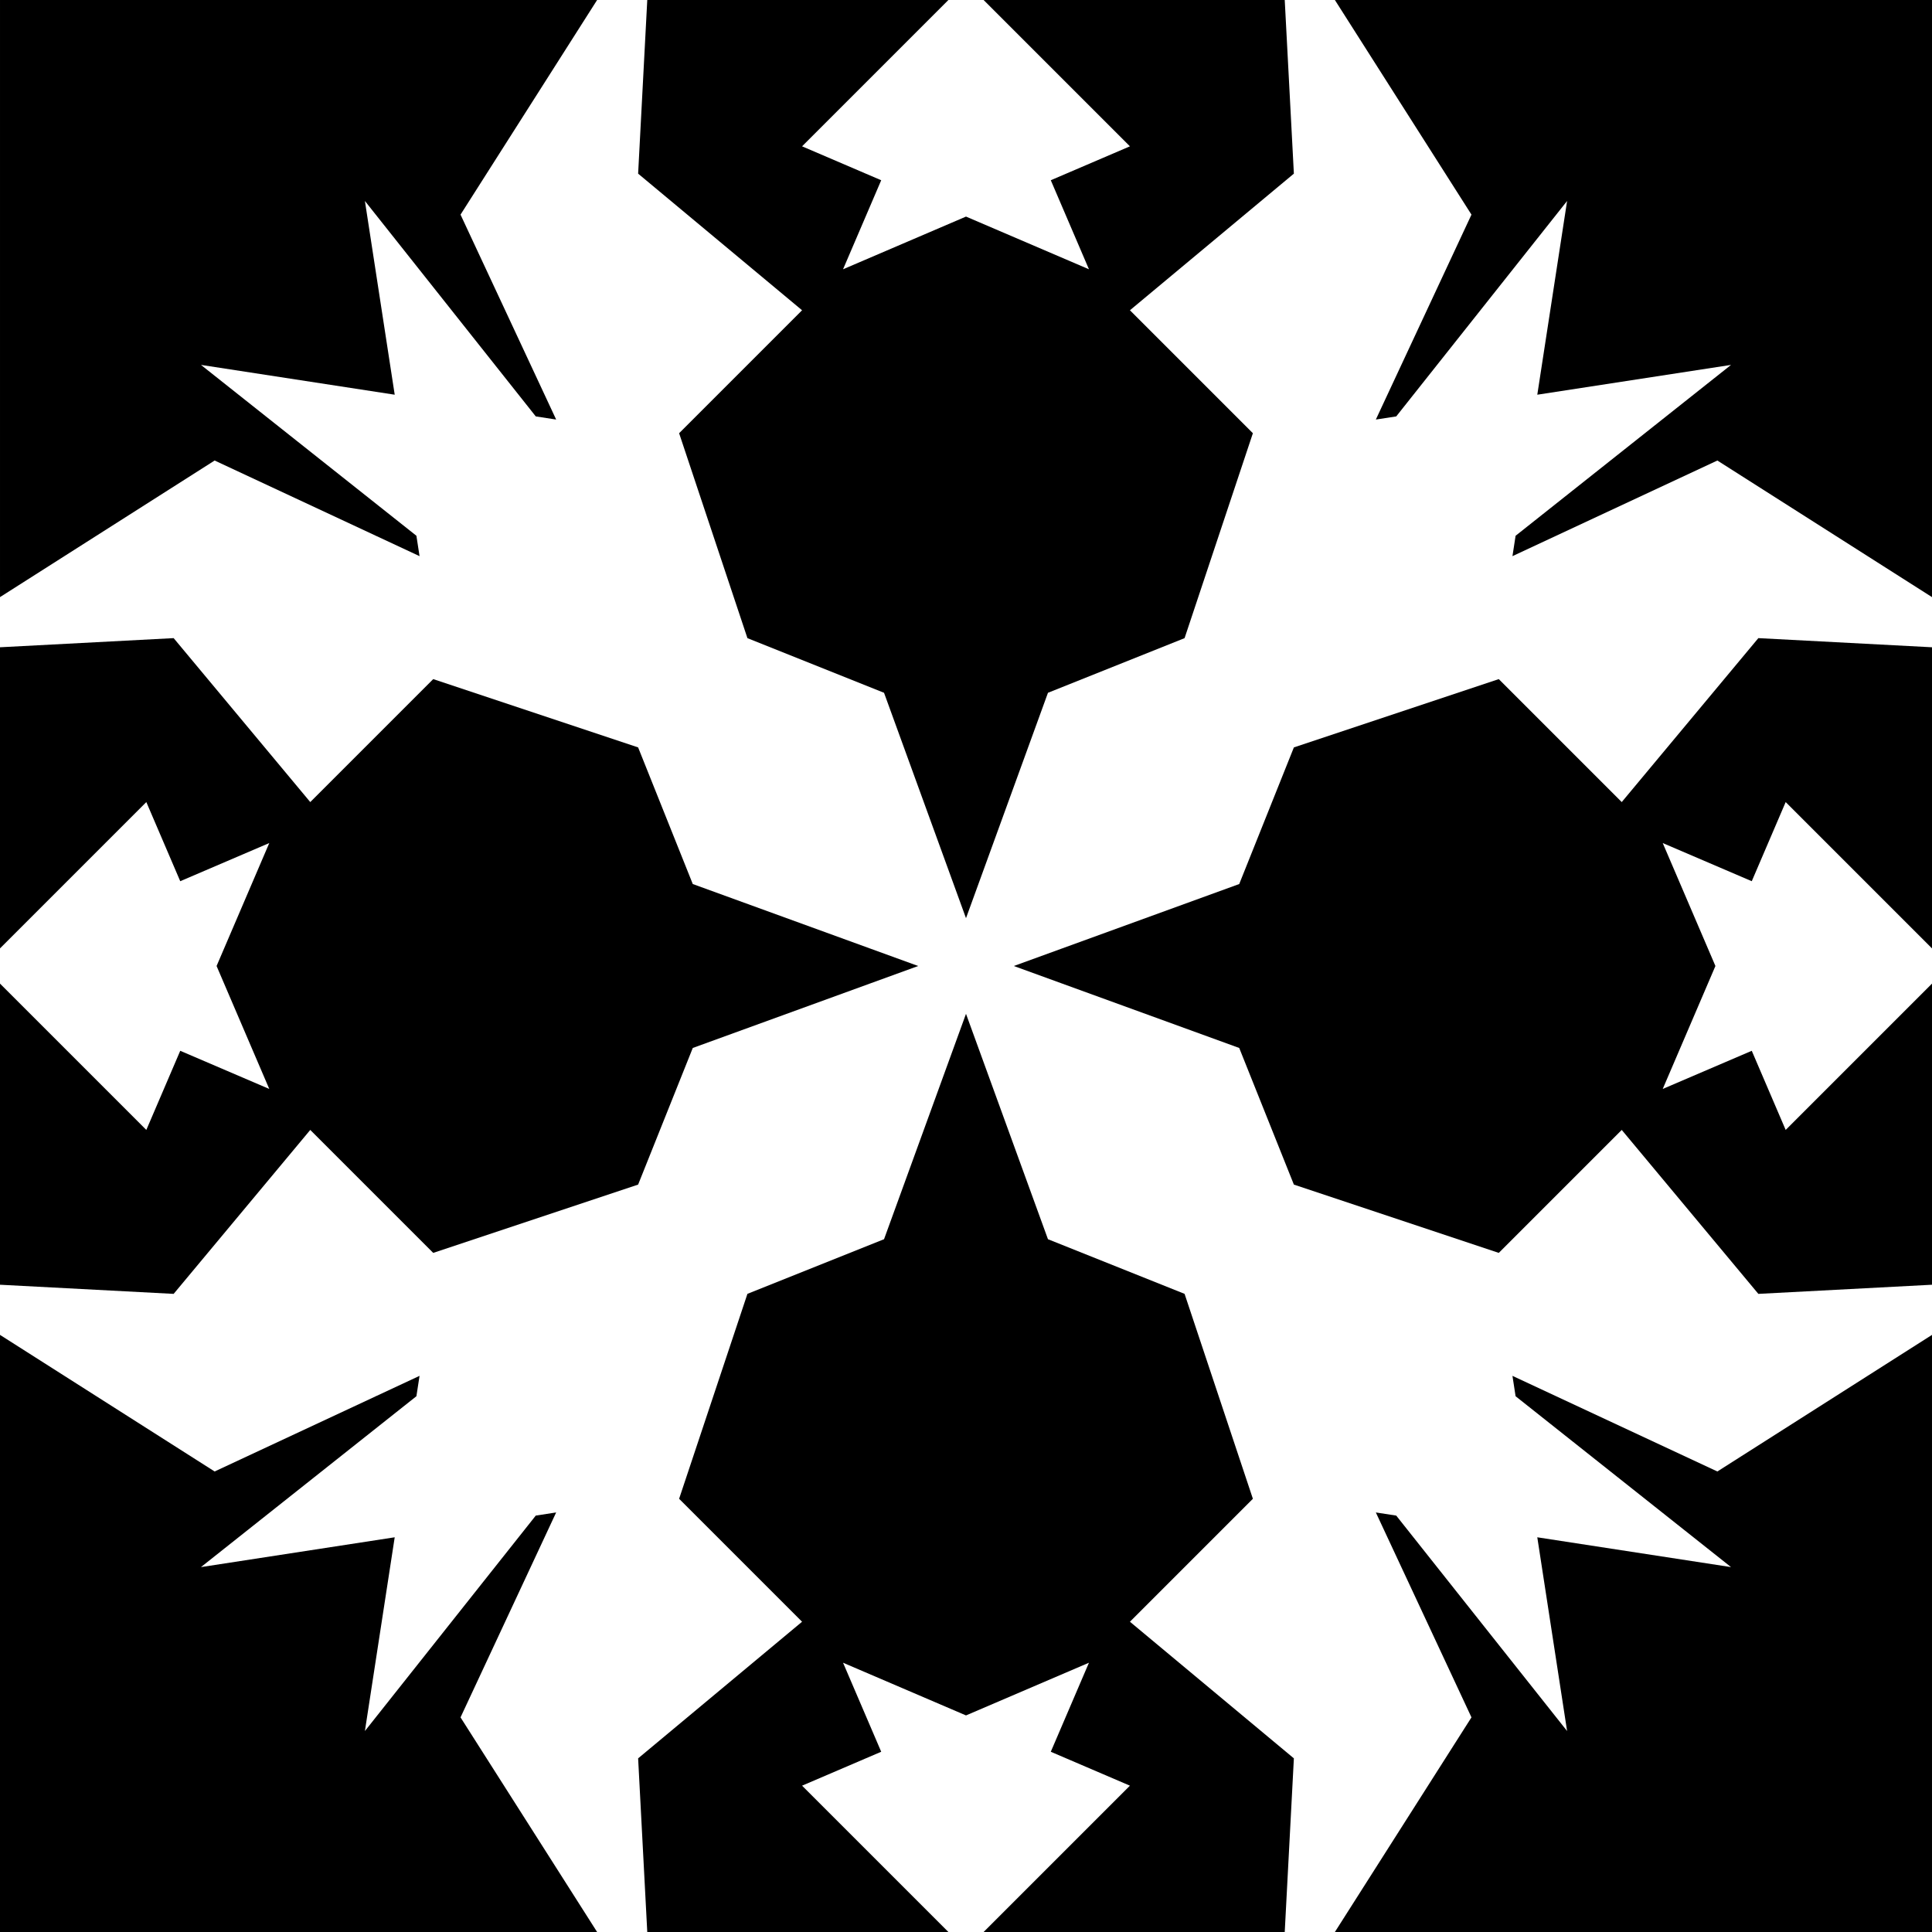 <?xml version="1.0" encoding="UTF-8" standalone="no"?>
<svg version="1.1" xmlns="http://www.w3.org/2000/svg" xmlns:xlink="http://www.w3.org/1999/xlink" viewBox="-500 -500 1000 1000">
	<g id="Cross-142">
		<title>Cross CXLII, by Adam Stanislav</title>

		<g id="Tvary">
			<g id="Tvar">
				<path d="m-84.853-424.264 40.964 17.556-19.751 46.084 63.64-27.275 63.64 27.275-19.751-46.084 40.964-17.556-75.736-75.736h155.858l4.731 89.878-84.853 70.711 63.639 63.639-35.355 106.066-70.711 28.285-42.426 116.672-42.426-116.672-70.711-28.285-35.355-106.066 63.639-63.639-84.853-70.711 4.731-89.878h155.858z"/>
				<path d="m-190.935-500-70.695 111.091 49.498 106.066-10.553-1.623-88.442-111.514 15.428 100.281-100.281-15.428 111.514 88.442 1.623 10.553-106.066-49.498-111.091 70.695v-309.065z"/>
			</g>
			<use xlink:href="#Tvar" transform="rotate(180)"/>
		</g>
		<use xlink:href="#Tvary" transform="rotate(90)"/>
	</g>
</svg>
